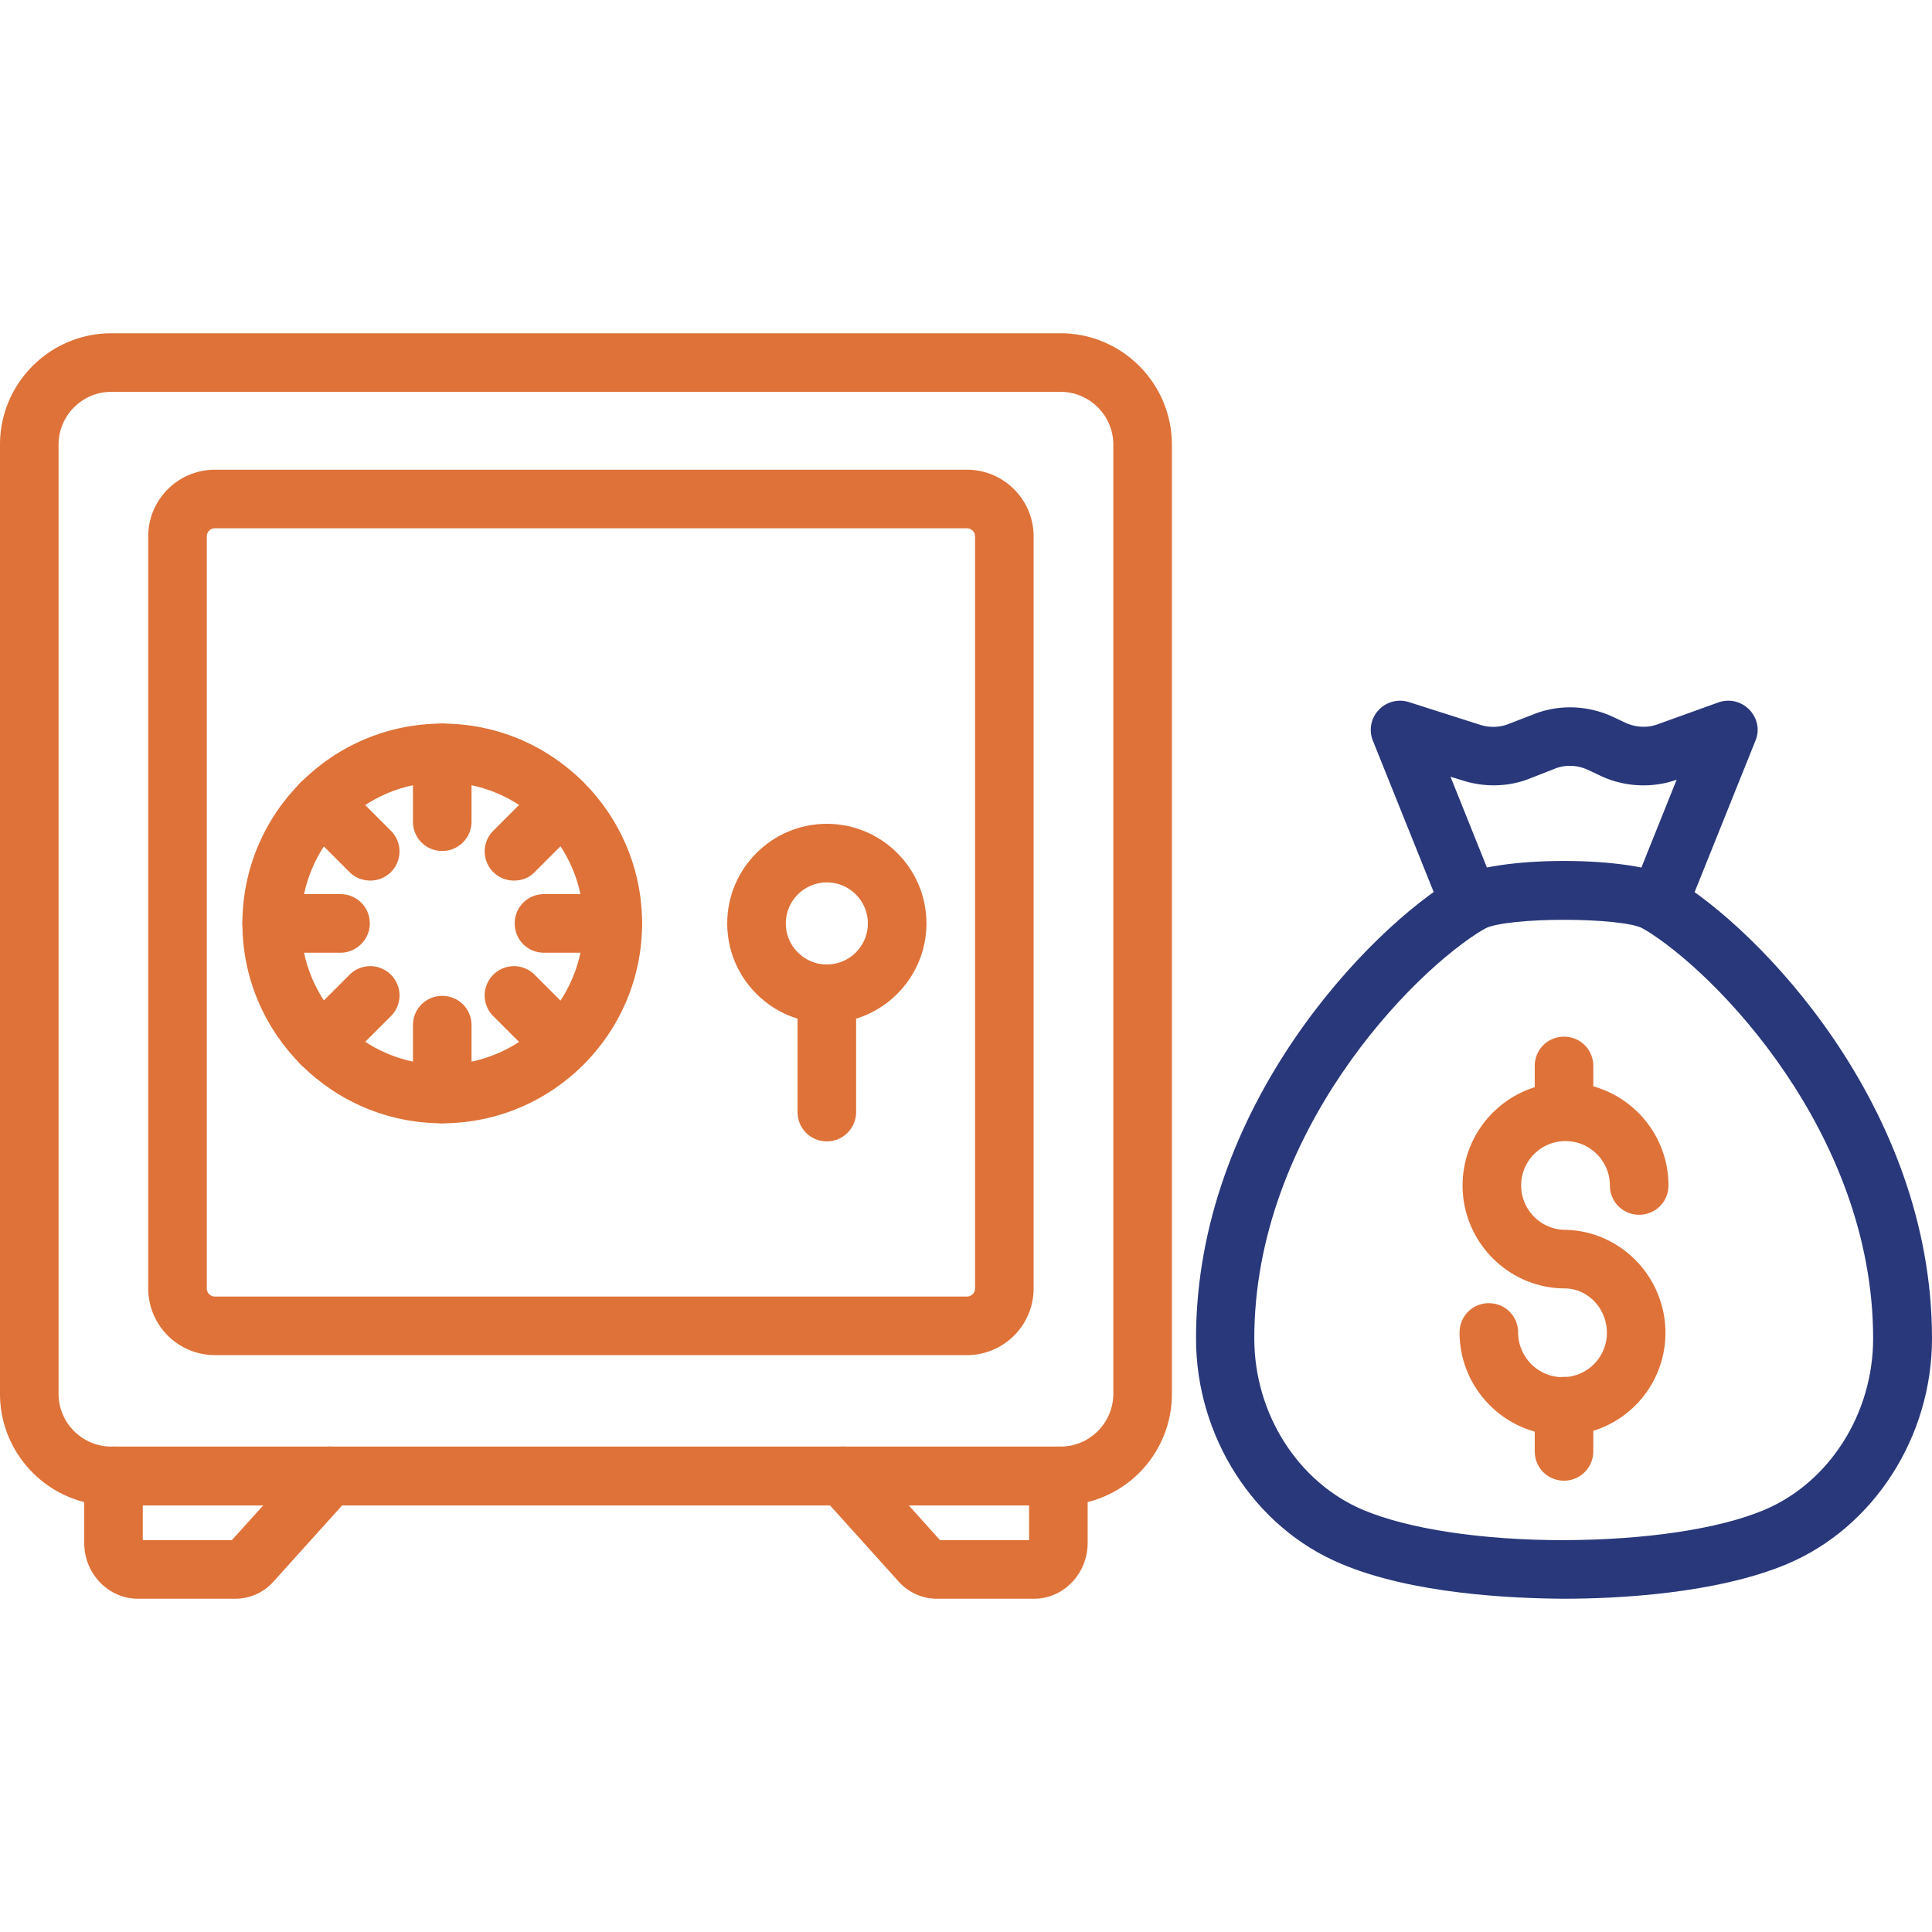 <svg xmlns="http://www.w3.org/2000/svg" viewBox="0 0 64 64" id="Moneylocker"><path fill="#29387a" d="M54.94 30.9a.965.965 0 0 1-.9-1.33l1.5-3.74c-.82.29-1.75.24-2.54-.14l-.38-.18c-.36-.17-.77-.19-1.13-.04l-.79.31c-.71.29-1.52.31-2.26.07l-.39-.12 1.54 3.84c.2.5-.04 1.06-.54 1.26-.5.2-1.06-.04-1.26-.54l-2.31-5.75a.956.956 0 0 1 .19-1.02.97.97 0 0 1 1.01-.26l2.35.75c.32.1.65.09.95-.03l.8-.31c.86-.35 1.84-.31 2.68.09l.38.18c.34.16.74.18 1.08.05l2-.72c.36-.13.76-.04 1.03.24.27.28.35.68.2 1.03l-2.31 5.75c-.16.38-.52.61-.9.61z" class="color4e5293 svgShape"></path><path fill="#29387a" d="M51.81 52.96c-1.75-.01-5.04-.16-7.39-1.16-2.87-1.2-4.8-4.2-4.8-7.46 0-7.7 5.77-13.59 8.57-15.25 1.29-.76 5.95-.76 7.24 0 2.8 1.65 8.57 7.55 8.57 15.25 0 3.26-1.93 6.26-4.8 7.47-2.36.99-5.64 1.15-7.39 1.15zm0-22.49c-1.14 0-2.28.1-2.64.3-2.39 1.41-7.62 6.78-7.62 13.57 0 2.49 1.45 4.77 3.61 5.68 1.5.63 3.92 1 6.64 1 2.72-.01 5.14-.37 6.64-1 2.16-.91 3.61-3.19 3.61-5.68 0-6.79-5.23-12.17-7.62-13.58-.34-.19-1.48-.29-2.62-.29z" class="color4e5293 svgShape"></path><g fill="#29387a" class="color4e5293 svgShape"><path d="M51.76 47.55c-1.88 0-3.41-1.53-3.41-3.41 0-.54.43-.97.97-.97s.97.43.97.97c0 .81.66 1.48 1.47 1.48.39 0 .76-.15 1.04-.43s.43-.65.43-1.04c0-.8-.62-1.46-1.39-1.47-1.86 0-3.39-1.53-3.39-3.41 0-.91.36-1.77 1-2.41.64-.64 1.5-1 2.41-1 1.88 0 3.41 1.53 3.41 3.41 0 .54-.43.97-.97.97s-.97-.43-.97-.97c0-.81-.66-1.47-1.47-1.47-.39 0-.76.15-1.04.43s-.43.65-.43 1.04c0 .81.66 1.47 1.47 1.47 1.84.04 3.31 1.57 3.31 3.41a3.397 3.397 0 0 1-3.41 3.4z" fill="#de7238" class="color000000 svgShape"></path><path d="M51.81 37.78c-.54 0-.97-.43-.97-.97v-1.5c0-.54.43-.97.97-.97s.97.43.97.97v1.5c0 .53-.44.97-.97.97zm0 11.27c-.54 0-.97-.43-.97-.97v-1.5c0-.54.43-.97.97-.97s.97.43.97.97v1.5c0 .54-.44.97-.97.97z" fill="#de7238" class="color000000 svgShape"></path></g><g fill="#29387a" class="color4e5293 svgShape"><path d="M34.26 52.96h-3.22c-.49 0-.96-.21-1.29-.59l-2.55-2.83a.967.967 0 0 1 .07-1.37.967.967 0 0 1 1.37.07l2.5 2.78h2.95v-2.13c0-.54.43-.97.97-.97s.97.43.97.97v2.22c0 1.02-.8 1.85-1.77 1.85zm-3.07-1.88zm-23.4 1.88H4.57c-.98 0-1.78-.83-1.78-1.85v-2.22c0-.54.43-.97.97-.97s.97.43.97.97v2.13h2.95l2.51-2.78c.36-.4.97-.43 1.37-.07.4.36.43.97.07 1.37l-2.56 2.84c-.32.37-.79.58-1.28.58zm-.16-1.88z" fill="#de7238" class="color000000 svgShape"></path><path d="M35.13 49.87H3.69c-2.03 0-3.69-1.66-3.69-3.7V14.73c0-2.04 1.66-3.69 3.69-3.69h31.44c2.04 0 3.69 1.66 3.69 3.69v31.44a3.69 3.69 0 0 1-3.69 3.7zM3.69 12.98c-.97 0-1.75.79-1.75 1.75v31.44c0 .97.79 1.75 1.75 1.75h31.44c.97 0 1.75-.79 1.75-1.75V14.73c0-.97-.79-1.75-1.75-1.75H3.69z" fill="#de7238" class="color000000 svgShape"></path><path d="M32.03 44.89H7.12a2.21 2.21 0 0 1-2.21-2.21V17.77c0-1.22.99-2.21 2.21-2.21h24.91c1.22 0 2.21.99 2.21 2.21v24.91c0 1.22-.99 2.21-2.21 2.21zM7.12 17.5c-.15 0-.27.12-.27.27v24.91c0 .15.12.27.27.27h24.91c.15 0 .27-.12.27-.27V17.77c0-.15-.12-.27-.27-.27H7.12z" fill="#de7238" class="color000000 svgShape"></path><path d="M27.39 33.89c-1.82 0-3.3-1.48-3.3-3.3 0-1.82 1.48-3.3 3.3-3.3 1.82 0 3.3 1.48 3.3 3.3 0 1.82-1.48 3.3-3.3 3.3zm0-4.66c-.75 0-1.36.61-1.36 1.36 0 .75.61 1.36 1.36 1.36.75 0 1.36-.61 1.36-1.36 0-.75-.61-1.36-1.36-1.36z" fill="#de7238" class="color000000 svgShape"></path><path d="M27.39 37.81c-.54 0-.97-.43-.97-.97v-3.92c0-.54.43-.97.97-.97s.97.43.97.97v3.92c0 .53-.43.97-.97.97zM14.65 37.21c-3.65 0-6.62-2.97-6.62-6.62s2.97-6.62 6.62-6.62 6.62 2.97 6.62 6.62-2.97 6.62-6.62 6.62zm0-11.3c-2.58 0-4.68 2.1-4.68 4.68s2.1 4.68 4.68 4.68c2.58 0 4.68-2.1 4.68-4.68s-2.1-4.68-4.68-4.68z" fill="#de7238" class="color000000 svgShape"></path><path d="M14.65 28.19c-.54 0-.97-.43-.97-.97v-2.28c0-.54.43-.97.97-.97s.97.43.97.97v2.28c0 .53-.43.97-.97.97zm-2.38.98c-.25 0-.5-.09-.69-.28l-1.61-1.61a.966.966 0 0 1 0-1.37c.38-.38.99-.38 1.37 0l1.61 1.61a.966.966 0 0 1-.68 1.65zm-.99 2.39H9c-.54 0-.97-.43-.97-.97s.43-.97.97-.97h2.28c.54 0 .97.43.97.97 0 .53-.44.97-.97.97zm-.62 3.99a.966.966 0 0 1-.69-1.65l1.61-1.61c.38-.38.99-.38 1.37 0 .38.38.38.99 0 1.37l-1.61 1.61c-.19.19-.44.28-.68.28zm3.99 1.66c-.54 0-.97-.43-.97-.97v-2.28c0-.54.43-.97.97-.97s.97.43.97.97v2.28c0 .53-.43.97-.97.97zm3.99-1.66c-.25 0-.5-.09-.69-.28l-1.61-1.61a.966.966 0 0 1 0-1.37c.38-.38.99-.38 1.37 0l1.61 1.61c.38.38.38.99 0 1.37-.18.19-.43.28-.68.28zm1.66-3.99h-2.28c-.54 0-.97-.43-.97-.97s.43-.97.97-.97h2.28c.54 0 .97.43.97.97 0 .53-.44.97-.97.97zm-3.27-2.39a.966.966 0 0 1-.69-1.65l1.61-1.61c.38-.38.99-.38 1.37 0 .38.38.38.99 0 1.37l-1.61 1.61c-.18.19-.43.28-.68.28z" fill="#de7238" class="color000000 svgShape"></path></g></svg>